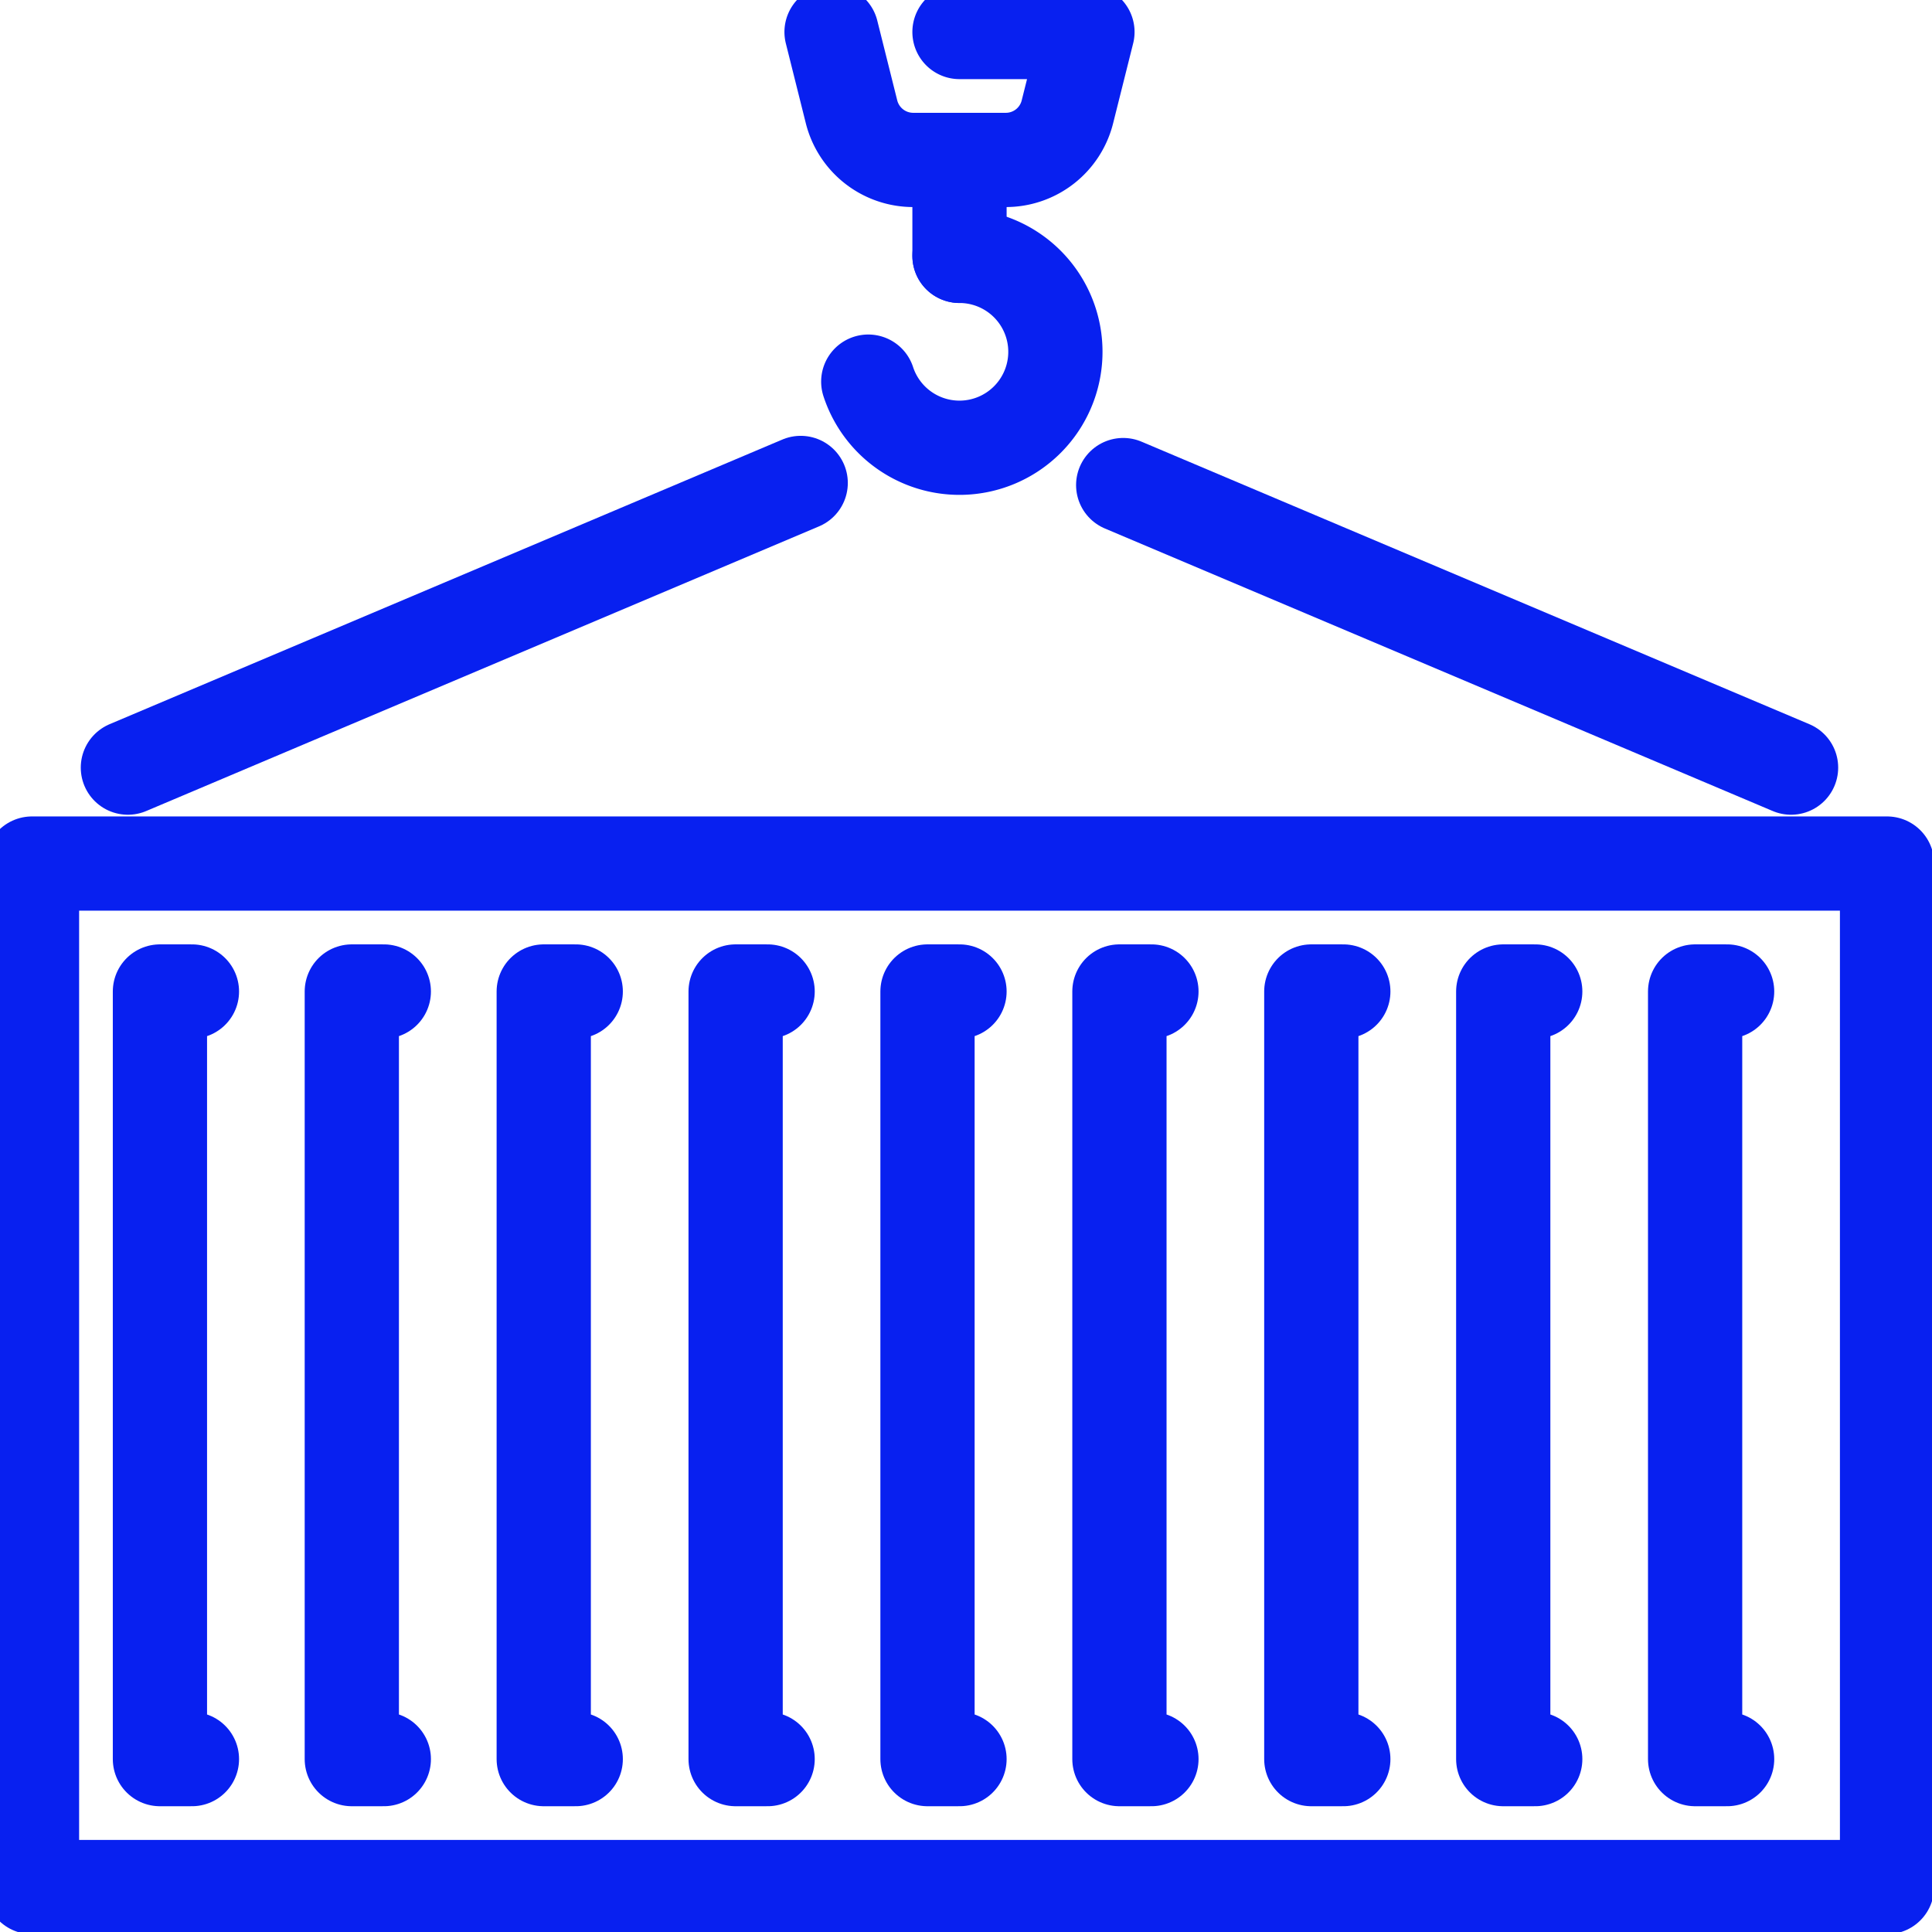 <svg id="Group_12" data-name="Group 12" xmlns="http://www.w3.org/2000/svg" xmlns:xlink="http://www.w3.org/1999/xlink" width="41" height="41" viewBox="0 0 41 41">
  <defs>
    <clipPath id="clip-path">
      <rect id="Rectangle_9" data-name="Rectangle 9" width="41" height="41" fill="none" stroke="#0820f0" stroke-width="2"/>
    </clipPath>
  </defs>
  <g id="Group_11" data-name="Group 11" clip-path="url(#clip-path)">
    <rect id="Rectangle_8" data-name="Rectangle 8" width="39.367" height="21.72" transform="translate(0.679 18.326)" fill="none" stroke="#0820f0" stroke-linecap="round" stroke-linejoin="round" stroke-width="2"/>
    <path id="Path_25" data-name="Path 25" d="M15.51,4a2.036,2.036,0,1,1-1.936,2.669" transform="translate(4.852 1.43)" fill="none" stroke="#0820f0" stroke-linecap="round" stroke-linejoin="round" stroke-width="2"/>
    <line id="Line_17" data-name="Line 17" y1="2.036" transform="translate(20.362 3.394)" fill="none" stroke="#0820f0" stroke-linecap="round" stroke-linejoin="round" stroke-width="2"/>
    <path id="Path_26" data-name="Path 26" d="M15.715.5H18.43l-.422,1.683a1.347,1.347,0,0,1-1.314,1.032H14.736a1.35,1.35,0,0,1-1.315-1.032L13,.5" transform="translate(4.647 0.179)" fill="none" stroke="#0820f0" stroke-linecap="round" stroke-linejoin="round" stroke-width="2"/>
    <path id="Path_27" data-name="Path 27" d="M27.179,15.5H26.5V31.79h.679" transform="translate(9.473 5.541)" fill="none" stroke="#0820f0" stroke-linecap="round" stroke-linejoin="round" stroke-width="2"/>
    <path id="Path_28" data-name="Path 28" d="M24.179,15.5H23.5V31.79h.679" transform="translate(8.401 5.541)" fill="none" stroke="#0820f0" stroke-linecap="round" stroke-linejoin="round" stroke-width="2"/>
    <path id="Path_29" data-name="Path 29" d="M21.179,15.5H20.5V31.79h.679" transform="translate(7.328 5.541)" fill="none" stroke="#0820f0" stroke-linecap="round" stroke-linejoin="round" stroke-width="2"/>
    <path id="Path_30" data-name="Path 30" d="M18.179,15.5H17.5V31.79h.679" transform="translate(6.256 5.541)" fill="none" stroke="#0820f0" stroke-linecap="round" stroke-linejoin="round" stroke-width="2"/>
    <path id="Path_31" data-name="Path 31" d="M15.179,15.5H14.5V31.79h.679" transform="translate(5.183 5.541)" fill="none" stroke="#0820f0" stroke-linecap="round" stroke-linejoin="round" stroke-width="2"/>
    <path id="Path_32" data-name="Path 32" d="M12.179,15.5H11.5V31.79h.679" transform="translate(4.111 5.541)" fill="none" stroke="#0820f0" stroke-linecap="round" stroke-linejoin="round" stroke-width="2"/>
    <path id="Path_33" data-name="Path 33" d="M9.179,15.5H8.5V31.79h.679" transform="translate(3.039 5.541)" fill="none" stroke="#0820f0" stroke-linecap="round" stroke-linejoin="round" stroke-width="2"/>
    <path id="Path_34" data-name="Path 34" d="M6.179,15.5H5.5V31.79h.679" transform="translate(1.966 5.541)" fill="none" stroke="#0820f0" stroke-linecap="round" stroke-linejoin="round" stroke-width="2"/>
    <path id="Path_35" data-name="Path 35" d="M3.179,15.5H2.5V31.79h.679" transform="translate(0.894 5.541)" fill="none" stroke="#0820f0" stroke-linecap="round" stroke-linejoin="round" stroke-width="2"/>
    <line id="Line_18" data-name="Line 18" x1="14.278" y2="6.041" transform="translate(2.714 10.249)" fill="none" stroke="#0820f0" stroke-linecap="round" stroke-linejoin="round" stroke-width="2"/>
    <line id="Line_19" data-name="Line 19" x1="14.173" y1="5.996" transform="translate(23.836 10.294)" fill="none" stroke="#0820f0" stroke-linecap="round" stroke-linejoin="round" stroke-width="2"/>
  </g>
</svg>
